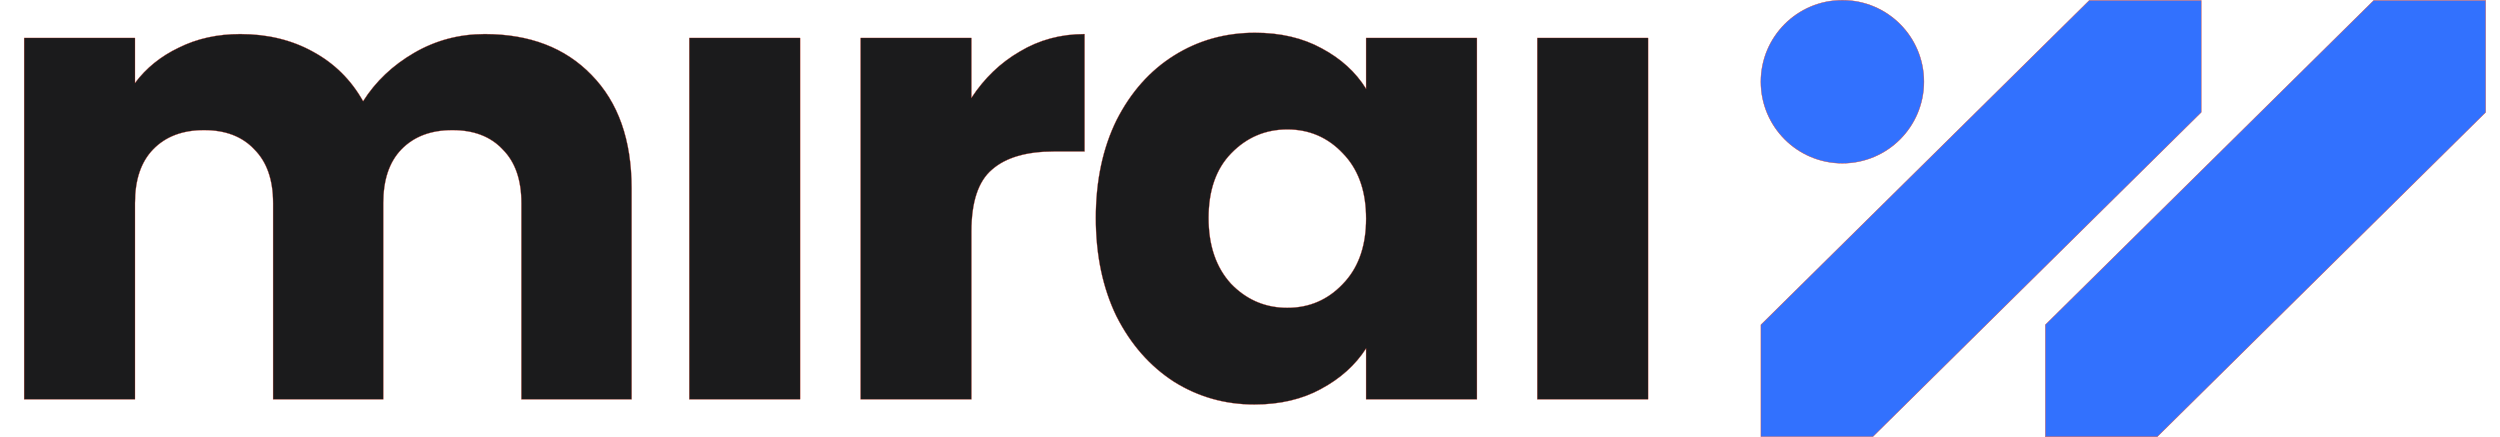 <?xml version="1.0" encoding="utf-8"?>
<svg xmlns="http://www.w3.org/2000/svg" fill="none" height="100%" overflow="visible" preserveAspectRatio="none" style="display: block;" viewBox="0 0 103 18" width="100%">
<g id="Logo Mirai">
<g id="Group 1000011005">
<path d="M102.408 0.017V4.628L88.879 17.993H84.269V13.381L97.798 0.017H102.408Z" fill="#3271FE" id="Vector" stroke="#D93F2B" stroke-width="0.015"/>
<path d="M75.906 0.008C77.762 0.008 79.266 1.512 79.266 3.367C79.266 5.223 77.762 6.727 75.906 6.727C74.051 6.727 72.547 5.223 72.547 3.367C72.547 1.512 74.051 0.008 75.906 0.008Z" fill="#3271FE" id="Rectangle 65" stroke="#D93F2B" stroke-width="0.015"/>
<path d="M90.69 0.016V4.627L77.16 17.992H72.55V13.381L86.079 0.016H90.69Z" fill="#3271FE" id="Vector_2" stroke="#D93F2B" stroke-width="0.015"/>
</g>
<path d="M51.706 1.349C52.755 1.349 53.671 1.562 54.453 1.99C55.246 2.413 55.856 2.968 56.282 3.655V1.568H56.288V1.563H60.844V1.568H60.85V16.447H60.844V16.453H56.288V16.447H56.282V14.359C55.838 15.046 55.22 15.601 54.426 16.025L54.427 16.026C53.644 16.453 52.728 16.666 51.68 16.666C50.471 16.666 49.369 16.354 48.373 15.732C47.377 15.091 46.587 14.193 46 13.036H45.999C45.43 11.862 45.147 10.51 45.147 8.981C45.147 7.451 45.431 6.108 46 4.951C46.587 3.795 47.378 2.906 48.373 2.284C49.369 1.661 50.48 1.349 51.706 1.349ZM19.969 1.403C21.817 1.403 23.284 1.963 24.369 3.084C25.471 4.206 26.023 5.762 26.023 7.754V16.447H26.017V16.453H21.487V16.447H21.481V8.367C21.481 7.409 21.225 6.673 20.711 6.159C20.215 5.627 19.524 5.361 18.637 5.361C17.75 5.361 17.05 5.627 16.536 6.159C16.04 6.673 15.792 7.409 15.792 8.367V16.447H15.786V16.453H11.257V16.447H11.251V8.367C11.251 7.409 10.994 6.673 10.48 6.159C9.984 5.627 9.293 5.361 8.406 5.361C7.52 5.361 6.819 5.627 6.306 6.159C5.81 6.673 5.562 7.409 5.562 8.367V16.447H5.556V16.453H1V16.447H0.994V1.568H1V1.563H5.556V1.568H5.562V3.417C6.023 2.801 6.624 2.316 7.365 1.963C8.112 1.59 8.956 1.403 9.898 1.403C11.018 1.403 12.014 1.643 12.885 2.123C13.771 2.602 14.463 3.284 14.96 4.169C15.475 3.355 16.177 2.69 17.062 2.176C17.951 1.66 18.92 1.403 19.969 1.403ZM32.959 1.563V1.568H32.965V16.447H32.959V16.453H28.403V16.447H28.398V1.568H28.403V1.563H32.959ZM44.68 1.409H44.685V6.235H44.68V6.241H43.428C42.292 6.241 41.441 6.489 40.874 6.986C40.308 7.464 40.023 8.315 40.023 9.54V16.447H40.018V16.453H35.462V16.447H35.456V1.568H35.462V1.563H40.018V1.568H40.023V4.03C40.555 3.219 41.218 2.583 42.013 2.123C42.813 1.643 43.702 1.403 44.68 1.403V1.409ZM67.897 1.563V1.568H67.902V16.447H67.897V16.453H63.341V16.447H63.335V1.568H63.341V1.563H67.897ZM53.038 5.333C52.134 5.333 51.363 5.662 50.725 6.319C50.104 6.957 49.794 7.844 49.794 8.981C49.794 10.117 50.104 11.022 50.725 11.697L50.846 11.816C51.46 12.393 52.19 12.681 53.038 12.681C53.942 12.681 54.705 12.353 55.325 11.697L55.441 11.571C56.002 10.927 56.282 10.073 56.282 9.007C56.282 7.942 56.002 7.088 55.441 6.445L55.325 6.319C54.705 5.662 53.942 5.333 53.038 5.333Z" fill="#1B1B1C" id="mirai" stroke="#D93F2B" stroke-width="0.012"/>
</g>
</svg>